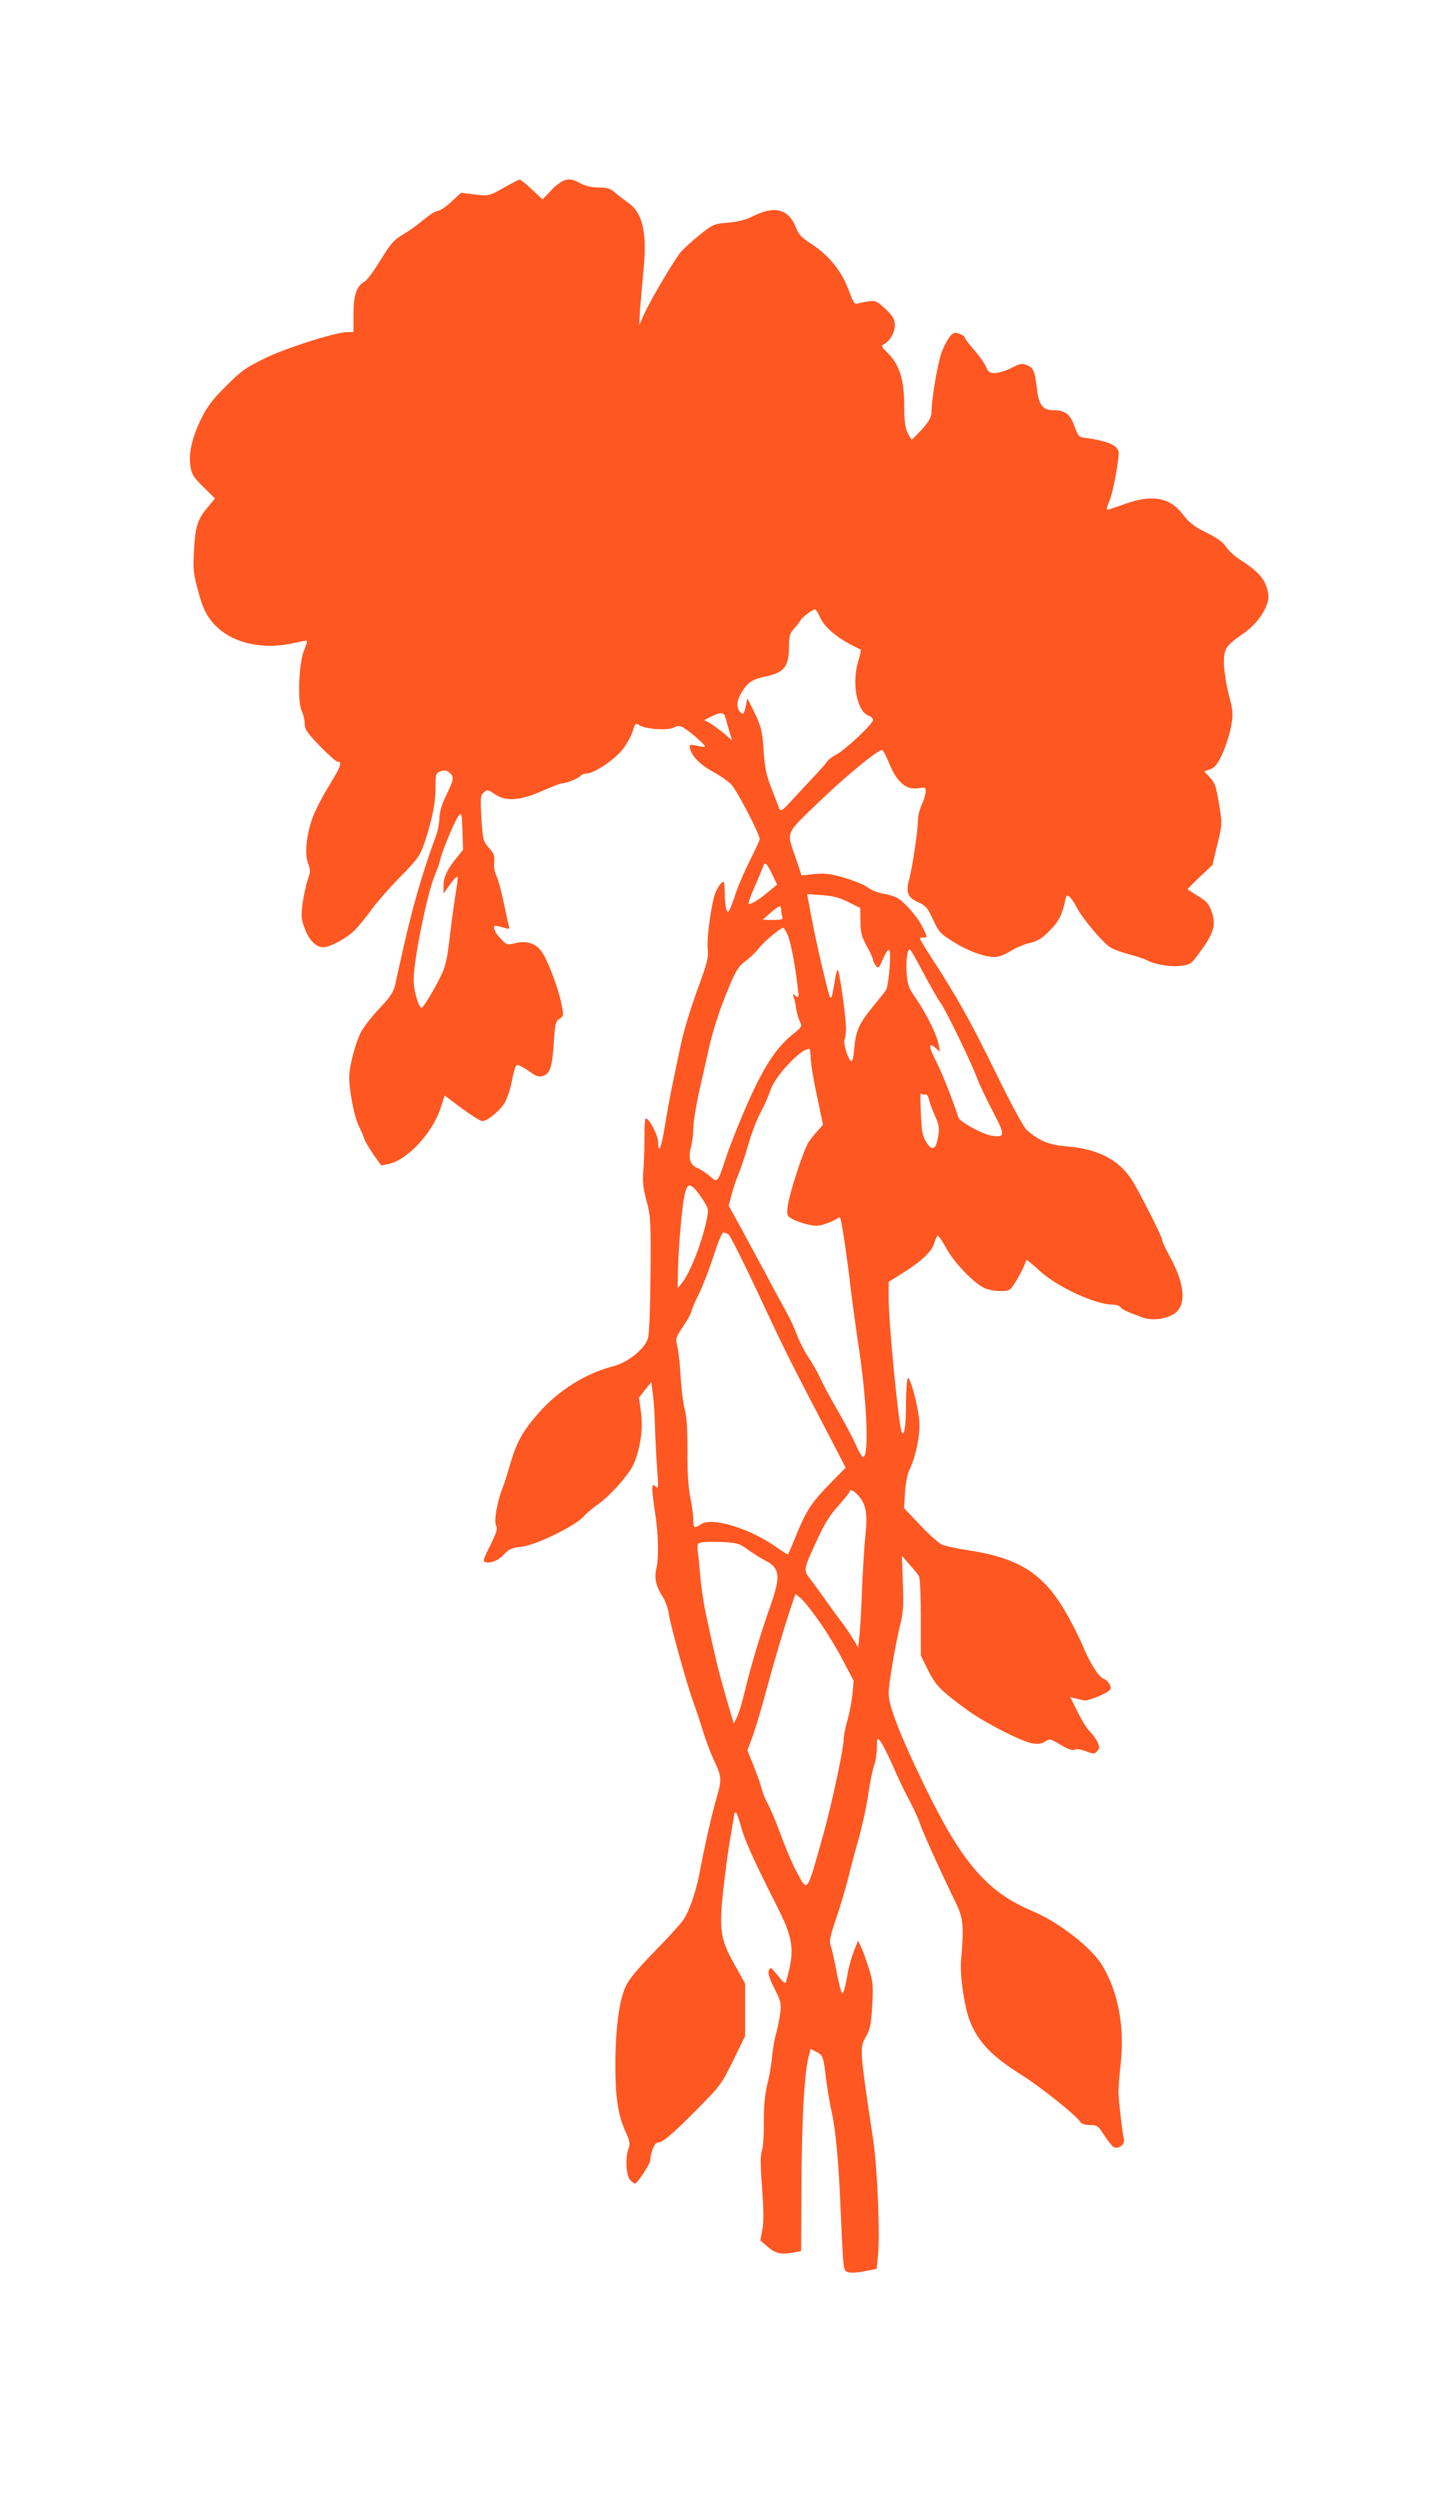 <?xml version="1.0" standalone="no"?>
<!DOCTYPE svg PUBLIC "-//W3C//DTD SVG 20010904//EN"
 "http://www.w3.org/TR/2001/REC-SVG-20010904/DTD/svg10.dtd">
<svg version="1.0" xmlns="http://www.w3.org/2000/svg"
 width="744pt" height="1280pt" viewBox="0 0 744 1280"
 preserveAspectRatio="xMidYMid meet">
<g transform="translate(0,1280) scale(0.1,-0.1)"
fill="#ff5722" stroke="none">
<path d="M2894 11878 c-17 -4 -50 -28 -73 -54 l-43 -45 -53 50 c-30 28 -58 51
-64 51 -5 0 -42 -18 -81 -41 -78 -44 -78 -44 -162 -33 l-58 7 -50 -47 c-27
-25 -58 -46 -69 -46 -11 0 -43 -21 -73 -46 -29 -25 -77 -59 -105 -75 -45 -26
-62 -45 -114 -130 -34 -55 -70 -104 -81 -110 -42 -23 -58 -68 -58 -166 l0 -93
-29 0 c-61 0 -316 -81 -426 -135 -97 -47 -122 -66 -198 -142 -70 -69 -96 -105
-128 -169 -46 -95 -64 -174 -54 -241 6 -41 15 -56 67 -107 l59 -58 -39 -47
c-51 -61 -62 -96 -69 -221 -5 -93 -3 -116 21 -204 20 -76 36 -113 65 -151 81
-108 244 -155 412 -120 39 8 74 15 79 15 5 0 -1 -21 -12 -47 -28 -63 -36 -268
-13 -313 8 -16 15 -45 15 -64 0 -30 11 -46 78 -116 43 -44 84 -80 90 -80 26 0
18 -22 -39 -116 -34 -54 -72 -128 -86 -164 -33 -85 -45 -192 -25 -242 12 -33
12 -43 -2 -80 -8 -24 -20 -78 -26 -120 -9 -69 -8 -84 11 -133 21 -58 58 -95
93 -95 36 0 119 45 161 86 22 22 60 69 85 104 25 35 91 111 147 168 96 98 104
111 128 181 39 119 55 200 55 279 0 69 1 73 26 83 21 7 31 6 45 -7 26 -23 24
-31 -16 -115 -24 -50 -35 -88 -35 -119 -1 -25 -8 -63 -16 -85 -71 -191 -127
-386 -179 -625 -13 -58 -28 -124 -33 -148 -8 -32 -27 -61 -81 -117 -39 -41
-81 -96 -94 -122 -27 -53 -57 -169 -59 -223 -1 -66 25 -205 47 -250 12 -25 26
-56 30 -70 4 -14 26 -50 47 -81 l40 -56 39 8 c97 22 223 158 265 286 l21 64
88 -66 c49 -36 96 -65 104 -65 27 0 90 52 116 95 13 24 30 76 37 115 7 40 18
74 24 77 7 2 34 -11 61 -30 40 -29 52 -33 75 -25 35 12 46 47 54 174 6 92 9
105 29 118 22 15 22 16 9 80 -15 74 -64 205 -94 254 -30 49 -78 68 -137 54
-48 -11 -48 -11 -80 23 -31 32 -43 65 -25 65 4 0 22 -4 40 -9 29 -9 32 -8 28
7 -3 9 -15 64 -27 122 -12 58 -28 118 -36 133 -8 16 -14 43 -13 60 3 50 2 54
-29 89 -27 31 -29 41 -36 148 -6 106 -5 117 12 132 18 17 21 16 55 -7 58 -40
131 -35 243 15 50 22 97 40 106 40 22 0 86 27 94 40 3 5 17 10 30 10 38 0 147
74 187 128 20 27 42 68 49 91 11 39 14 40 33 28 32 -21 146 -28 176 -12 18 10
30 10 45 2 28 -14 115 -89 115 -98 0 -4 -17 -3 -37 2 -44 9 -47 8 -38 -20 12
-38 56 -80 117 -113 33 -18 74 -46 91 -63 28 -27 147 -255 147 -281 0 -6 -22
-54 -49 -107 -27 -54 -59 -127 -72 -165 -12 -37 -26 -76 -32 -87 -10 -19 -10
-19 -18 0 -4 11 -8 49 -8 84 -1 56 -3 62 -17 51 -8 -8 -22 -29 -30 -49 -21
-51 -47 -238 -40 -292 5 -39 -2 -68 -54 -209 -33 -91 -69 -209 -81 -265 -12
-55 -31 -149 -44 -210 -13 -60 -31 -161 -41 -222 -17 -109 -34 -148 -34 -80 0
37 -54 135 -65 118 -3 -6 -6 -46 -5 -89 1 -42 -2 -115 -5 -162 -6 -71 -3 -99
16 -170 21 -80 22 -101 20 -378 -2 -193 -7 -305 -14 -327 -20 -55 -103 -121
-177 -140 -141 -37 -277 -121 -379 -236 -86 -97 -117 -155 -151 -274 -12 -41
-28 -92 -36 -112 -27 -64 -46 -171 -34 -194 9 -16 3 -35 -30 -102 -35 -69 -39
-83 -25 -85 31 -7 67 9 96 40 24 26 38 33 91 39 75 9 273 106 317 155 15 17
48 45 73 62 58 40 152 144 179 199 36 75 54 188 41 273 l-10 74 31 40 32 40 8
-64 c5 -36 10 -114 11 -175 2 -60 7 -155 11 -210 7 -92 7 -99 -8 -86 -15 12
-17 10 -17 -15 0 -16 7 -72 15 -124 17 -109 19 -227 5 -285 -11 -46 0 -90 36
-145 12 -19 25 -57 29 -85 7 -53 93 -363 127 -455 11 -30 33 -95 48 -145 15
-49 42 -119 59 -155 36 -76 37 -92 12 -179 -23 -76 -65 -260 -86 -376 -19
-102 -51 -199 -83 -250 -14 -22 -81 -96 -149 -165 -88 -90 -131 -141 -149
-180 -34 -73 -53 -218 -53 -406 0 -165 14 -255 53 -340 21 -45 23 -60 15 -82
-18 -45 -14 -140 7 -163 9 -10 21 -19 25 -19 12 0 79 102 79 120 0 36 22 90
36 90 27 0 74 40 203 170 119 120 126 130 185 250 l61 125 0 135 0 135 -53 95
c-74 132 -81 179 -58 389 10 89 26 210 37 269 10 59 19 110 19 115 0 4 3 7 8
7 4 0 15 -30 25 -67 18 -70 64 -173 178 -398 94 -184 101 -237 53 -404 -3 -9
-18 4 -41 34 -34 42 -38 45 -46 28 -6 -15 1 -39 28 -93 34 -67 36 -78 30 -128
-4 -30 -13 -75 -20 -100 -8 -25 -17 -77 -21 -116 -3 -39 -14 -105 -25 -147
-13 -55 -18 -110 -18 -195 1 -66 -4 -132 -10 -147 -8 -21 -8 -70 1 -187 8
-111 9 -174 2 -214 l-11 -57 34 -29 c42 -37 71 -44 129 -34 l46 9 2 355 c2
335 15 558 37 643 l10 37 29 -15 c34 -18 36 -23 50 -140 6 -49 19 -128 30
-175 20 -91 36 -275 45 -510 3 -80 8 -179 11 -222 5 -70 8 -77 30 -82 14 -4
51 -1 84 6 l59 12 6 61 c12 111 -2 451 -24 600 -69 458 -70 470 -38 526 22 38
27 61 33 159 6 101 4 123 -15 185 -12 39 -29 88 -39 110 l-18 39 -22 -54 c-12
-31 -27 -83 -32 -117 -6 -34 -14 -72 -19 -85 -8 -21 -10 -19 -21 21 -6 24 -17
76 -24 115 -8 39 -18 82 -23 96 -8 19 -2 48 29 140 22 63 48 153 60 200 11 47
35 137 53 200 18 63 41 166 50 228 9 63 23 132 31 154 8 22 14 64 14 92 1 51
1 51 19 29 10 -12 37 -66 61 -120 23 -54 61 -134 85 -178 23 -44 48 -98 55
-120 11 -37 101 -236 186 -411 37 -76 40 -120 25 -289 -7 -80 17 -242 46 -315
43 -107 113 -179 263 -273 99 -62 285 -211 303 -243 5 -8 24 -14 48 -14 37 0
42 -4 74 -54 19 -29 41 -56 50 -60 24 -9 55 15 50 39 -8 32 -28 207 -28 245 0
19 5 87 12 150 19 186 -13 358 -93 494 -54 92 -223 225 -363 283 -228 96 -358
247 -547 636 -126 259 -186 413 -186 477 0 47 35 252 59 350 16 62 18 99 14
215 l-5 140 38 -44 c22 -24 44 -51 49 -60 6 -9 10 -98 10 -211 l0 -196 37 -75
c39 -79 64 -104 203 -206 87 -63 276 -160 331 -169 30 -4 48 -2 66 10 23 15
27 14 80 -18 39 -23 60 -30 71 -24 10 5 31 2 57 -8 38 -15 43 -15 57 -1 13 13
14 20 4 45 -7 17 -24 41 -38 54 -14 12 -43 58 -64 101 l-39 78 27 -7 c16 -3
35 -8 44 -10 19 -5 123 38 133 55 10 15 -10 48 -33 56 -25 8 -71 81 -110 176
-18 42 -58 121 -91 176 -112 190 -238 268 -500 307 -52 8 -108 20 -125 27 -16
6 -67 51 -113 100 l-83 88 5 80 c3 44 12 93 20 110 34 66 59 183 53 256 -6 77
-46 227 -59 219 -4 -3 -8 -60 -9 -127 0 -115 -8 -172 -21 -151 -16 26 -68 558
-68 695 l0 76 58 36 c102 63 160 115 173 155 6 20 15 41 19 45 4 4 23 -23 43
-60 38 -72 136 -176 194 -206 18 -10 55 -17 83 -17 49 0 51 1 79 45 16 25 34
60 42 78 7 17 14 34 15 36 2 2 32 -23 68 -56 91 -83 286 -173 376 -173 16 0
33 -6 37 -12 8 -12 26 -21 115 -54 47 -17 118 -8 161 20 62 42 55 147 -18 283
-25 45 -45 89 -45 97 0 15 -116 244 -154 304 -64 102 -173 159 -328 172 -96 8
-143 26 -209 83 -17 13 -79 129 -164 302 -129 263 -193 378 -329 587 -31 48
-56 90 -56 93 0 3 9 5 20 5 20 0 19 2 -6 53 -28 56 -94 131 -134 152 -14 7
-45 16 -70 20 -24 4 -59 18 -76 31 -16 13 -71 35 -120 50 -73 21 -101 24 -154
19 l-66 -7 -26 79 c-52 151 -62 125 113 295 137 132 302 268 326 268 4 0 19
-28 33 -61 41 -104 91 -147 156 -134 31 5 34 4 34 -17 0 -13 -9 -43 -20 -67
-11 -24 -20 -61 -20 -83 0 -51 -28 -238 -45 -302 -18 -65 -7 -92 48 -116 37
-17 47 -28 75 -89 30 -64 37 -72 105 -114 75 -47 158 -77 212 -77 17 0 52 13
79 30 26 17 71 36 99 42 42 10 62 23 102 63 47 48 64 80 80 158 5 25 8 27 21
16 9 -7 25 -31 36 -53 29 -57 134 -182 173 -206 17 -11 61 -27 96 -36 35 -9
76 -22 90 -30 46 -23 122 -36 175 -29 50 6 53 8 103 77 66 91 78 133 56 198
-14 41 -25 54 -68 81 -29 18 -54 34 -56 35 -1 2 26 30 62 64 l65 61 25 104
c25 101 25 108 12 191 -19 113 -22 124 -53 157 l-26 27 32 12 c25 10 37 26 63
83 17 38 37 101 43 138 11 62 10 77 -12 160 -13 51 -24 122 -25 159 -1 77 8
91 99 154 57 39 105 99 123 155 9 27 8 45 -3 81 -15 50 -52 89 -136 142 -27
17 -59 47 -72 66 -16 24 -47 47 -101 73 -62 31 -87 50 -120 93 -70 91 -162
105 -313 48 -36 -13 -69 -24 -74 -24 -5 0 -1 19 10 43 10 23 26 90 36 150 16
102 16 108 -1 126 -17 20 -78 39 -151 48 -41 5 -43 7 -63 63 -23 62 -48 80
-111 80 -50 0 -71 28 -80 105 -12 98 -18 112 -51 125 -26 11 -36 9 -80 -14
-28 -14 -66 -26 -84 -26 -27 0 -35 5 -46 32 -7 17 -34 56 -61 86 -26 30 -48
59 -48 64 0 5 -12 13 -27 19 -24 9 -31 7 -50 -15 -11 -14 -30 -49 -41 -78 -20
-54 -52 -240 -52 -304 0 -28 -10 -47 -47 -90 -27 -29 -51 -54 -54 -54 -3 0
-13 16 -22 35 -13 26 -17 63 -17 138 0 131 -24 208 -81 266 -37 37 -39 40 -21
50 31 17 56 63 54 101 -2 28 -12 44 -49 79 -44 40 -50 43 -88 38 -23 -4 -48
-9 -56 -12 -12 -5 -22 11 -44 71 -35 95 -101 177 -189 234 -51 33 -67 50 -80
84 -37 95 -108 115 -216 61 -39 -20 -78 -30 -131 -35 -73 -6 -78 -8 -146 -62
-38 -31 -82 -71 -97 -88 -34 -41 -158 -251 -189 -321 l-24 -54 4 75 c3 41 11
135 18 207 19 190 -4 293 -77 344 -18 13 -48 35 -66 51 -27 23 -42 28 -86 28
-36 0 -67 7 -97 23 -34 18 -51 22 -75 15z m1301 -2230 c26 -63 97 -121 213
-174 2 -1 -4 -28 -14 -60 -34 -117 -5 -260 56 -279 11 -4 20 -13 20 -22 0 -19
-141 -152 -189 -177 -20 -10 -42 -28 -50 -40 -8 -12 -40 -48 -72 -81 -31 -33
-78 -84 -104 -112 -52 -58 -60 -62 -68 -35 -3 9 -20 53 -37 97 -26 65 -34 102
-40 193 -7 101 -12 120 -45 190 l-38 77 -9 -43 c-7 -34 -12 -41 -23 -32 -27
22 -25 63 6 111 29 46 54 62 114 74 101 21 125 51 125 158 0 51 4 64 29 92 16
18 30 37 32 42 6 12 60 53 71 53 5 0 15 -15 23 -32z m-481 -520 c3 -13 12 -44
20 -71 l15 -48 -47 40 c-26 21 -58 44 -71 51 l-25 13 35 18 c46 24 66 23 73
-3z m-1377 -721 c-48 -59 -67 -100 -66 -144 l0 -38 17 24 c30 44 50 66 55 61
2 -3 -2 -39 -9 -80 -7 -41 -21 -140 -30 -219 -13 -112 -22 -157 -43 -200 -33
-71 -94 -171 -102 -171 -15 0 -41 89 -41 140 -1 103 71 455 111 545 10 24 22
58 26 76 10 46 75 200 94 223 15 17 16 11 19 -78 l3 -97 -34 -42z m1616 -81
l26 -55 -47 -39 c-52 -43 -91 -66 -99 -58 -3 2 12 42 32 88 20 46 39 91 42
101 9 27 17 21 46 -37z m392 -145 l60 -30 1 -68 c0 -57 6 -78 32 -127 18 -32
32 -63 32 -70 0 -6 7 -19 14 -29 13 -17 16 -15 34 26 36 81 45 71 37 -39 -4
-54 -12 -106 -19 -114 -6 -9 -37 -48 -68 -86 -70 -86 -86 -122 -94 -213 -5
-55 -10 -69 -19 -61 -16 14 -39 95 -30 109 3 6 6 29 7 50 1 57 -35 311 -43
306 -3 -3 -10 -24 -13 -47 -23 -134 -18 -138 -64 52 -23 96 -50 222 -60 279
l-19 103 76 -5 c57 -4 91 -13 136 -36z m-345 -40 c0 -11 3 -26 6 -35 5 -13 -3
-16 -47 -16 l-54 1 39 34 c45 40 56 43 56 16z m33 -128 c16 -36 38 -150 52
-272 6 -51 5 -53 -11 -40 -16 13 -17 12 -10 -6 4 -11 10 -38 13 -60 3 -22 12
-52 19 -66 12 -24 10 -27 -36 -64 -90 -72 -156 -176 -250 -395 -34 -80 -76
-185 -92 -235 -45 -134 -43 -132 -82 -98 -17 16 -47 35 -64 42 -39 17 -49 49
-34 108 7 24 12 68 12 97 0 30 14 115 30 188 17 73 37 165 46 203 22 105 59
218 107 332 36 86 50 107 84 132 22 16 54 46 69 67 26 33 110 103 125 104 3 0
13 -17 22 -37z m696 -196 c36 -67 75 -136 88 -153 26 -35 161 -313 188 -389
10 -27 45 -101 78 -164 66 -125 65 -137 -8 -125 -47 8 -161 71 -168 93 -27 86
-84 230 -114 288 -39 74 -39 101 -2 67 l22 -19 -7 39 c-9 49 -66 162 -118 237
-32 45 -41 67 -45 116 -6 62 2 133 15 133 4 0 36 -55 71 -123z m-578 -424 c0
-40 13 -117 45 -265 l18 -87 -25 -28 c-14 -15 -36 -42 -48 -60 -26 -38 -100
-265 -108 -331 -5 -44 -3 -48 24 -63 15 -9 51 -22 78 -28 42 -10 58 -9 94 4
24 8 50 20 58 26 9 8 14 8 17 -2 9 -31 37 -222 51 -349 9 -74 25 -191 35 -260
48 -298 63 -610 29 -610 -5 0 -23 30 -39 68 -17 37 -60 117 -95 178 -36 61
-74 133 -86 160 -12 27 -39 74 -59 104 -20 30 -47 82 -59 115 -12 33 -36 85
-53 115 -17 30 -66 120 -108 200 -43 80 -103 191 -133 246 l-56 101 15 56 c8
31 23 77 34 102 11 25 34 94 51 153 17 59 45 134 64 167 18 33 40 84 50 113
23 72 154 212 198 212 4 0 7 -17 8 -37z m584 -197 c9 4 16 -4 21 -23 3 -15 17
-53 31 -85 22 -48 24 -63 16 -109 -10 -67 -32 -75 -62 -23 -18 29 -22 57 -26
148 -3 61 -3 106 1 99 3 -7 12 -9 19 -7z m-1145 -525 c38 -57 39 -61 30 -108
-23 -118 -85 -278 -129 -333 l-21 -25 1 65 c0 94 16 304 30 388 15 93 32 95
89 13z m142 -193 c8 -7 72 -134 142 -283 141 -302 161 -342 334 -674 l122
-235 -83 -85 c-94 -97 -120 -137 -172 -266 -20 -49 -38 -91 -40 -93 -2 -2 -25
13 -53 32 -138 100 -337 161 -393 122 -34 -23 -39 -20 -39 23 0 22 -7 75 -16
118 -10 53 -15 130 -14 238 0 111 -4 175 -14 210 -8 28 -17 102 -21 165 -3 63
-11 134 -17 157 -10 40 -8 45 31 104 23 34 41 67 41 74 0 6 17 47 39 91 21 43
55 132 76 197 20 64 42 117 49 117 7 0 19 -6 28 -12z m663 -1335 c40 -45 48
-92 36 -207 -6 -56 -13 -177 -17 -271 -3 -93 -9 -199 -13 -235 l-7 -65 -29 49
c-17 27 -46 70 -66 95 -19 25 -54 73 -77 106 -23 33 -56 78 -73 100 -36 47
-36 47 33 197 38 84 67 130 110 178 32 36 58 68 58 72 0 16 22 7 45 -19z
m-567 -276 c26 -19 66 -44 89 -56 78 -39 82 -81 25 -241 -47 -133 -99 -305
-127 -424 -14 -59 -33 -122 -42 -139 l-16 -32 -38 130 c-21 72 -48 173 -59
225 -12 52 -31 138 -42 190 -12 52 -25 136 -30 185 -4 50 -10 113 -14 142 -5
48 -4 52 18 56 12 3 60 4 106 2 76 -4 87 -7 130 -38z m360 -359 c37 -51 93
-142 125 -203 l58 -110 -6 -69 c-4 -38 -16 -99 -26 -135 -11 -36 -19 -79 -19
-95 0 -47 -58 -320 -101 -476 -88 -316 -83 -308 -134 -215 -21 37 -60 126 -85
196 -26 70 -57 143 -68 163 -12 20 -26 55 -32 78 -6 24 -25 77 -42 119 l-31
77 26 70 c14 39 45 140 67 224 44 162 97 342 132 445 l21 62 24 -19 c14 -11
55 -61 91 -112z"/>
</g>
</svg>
